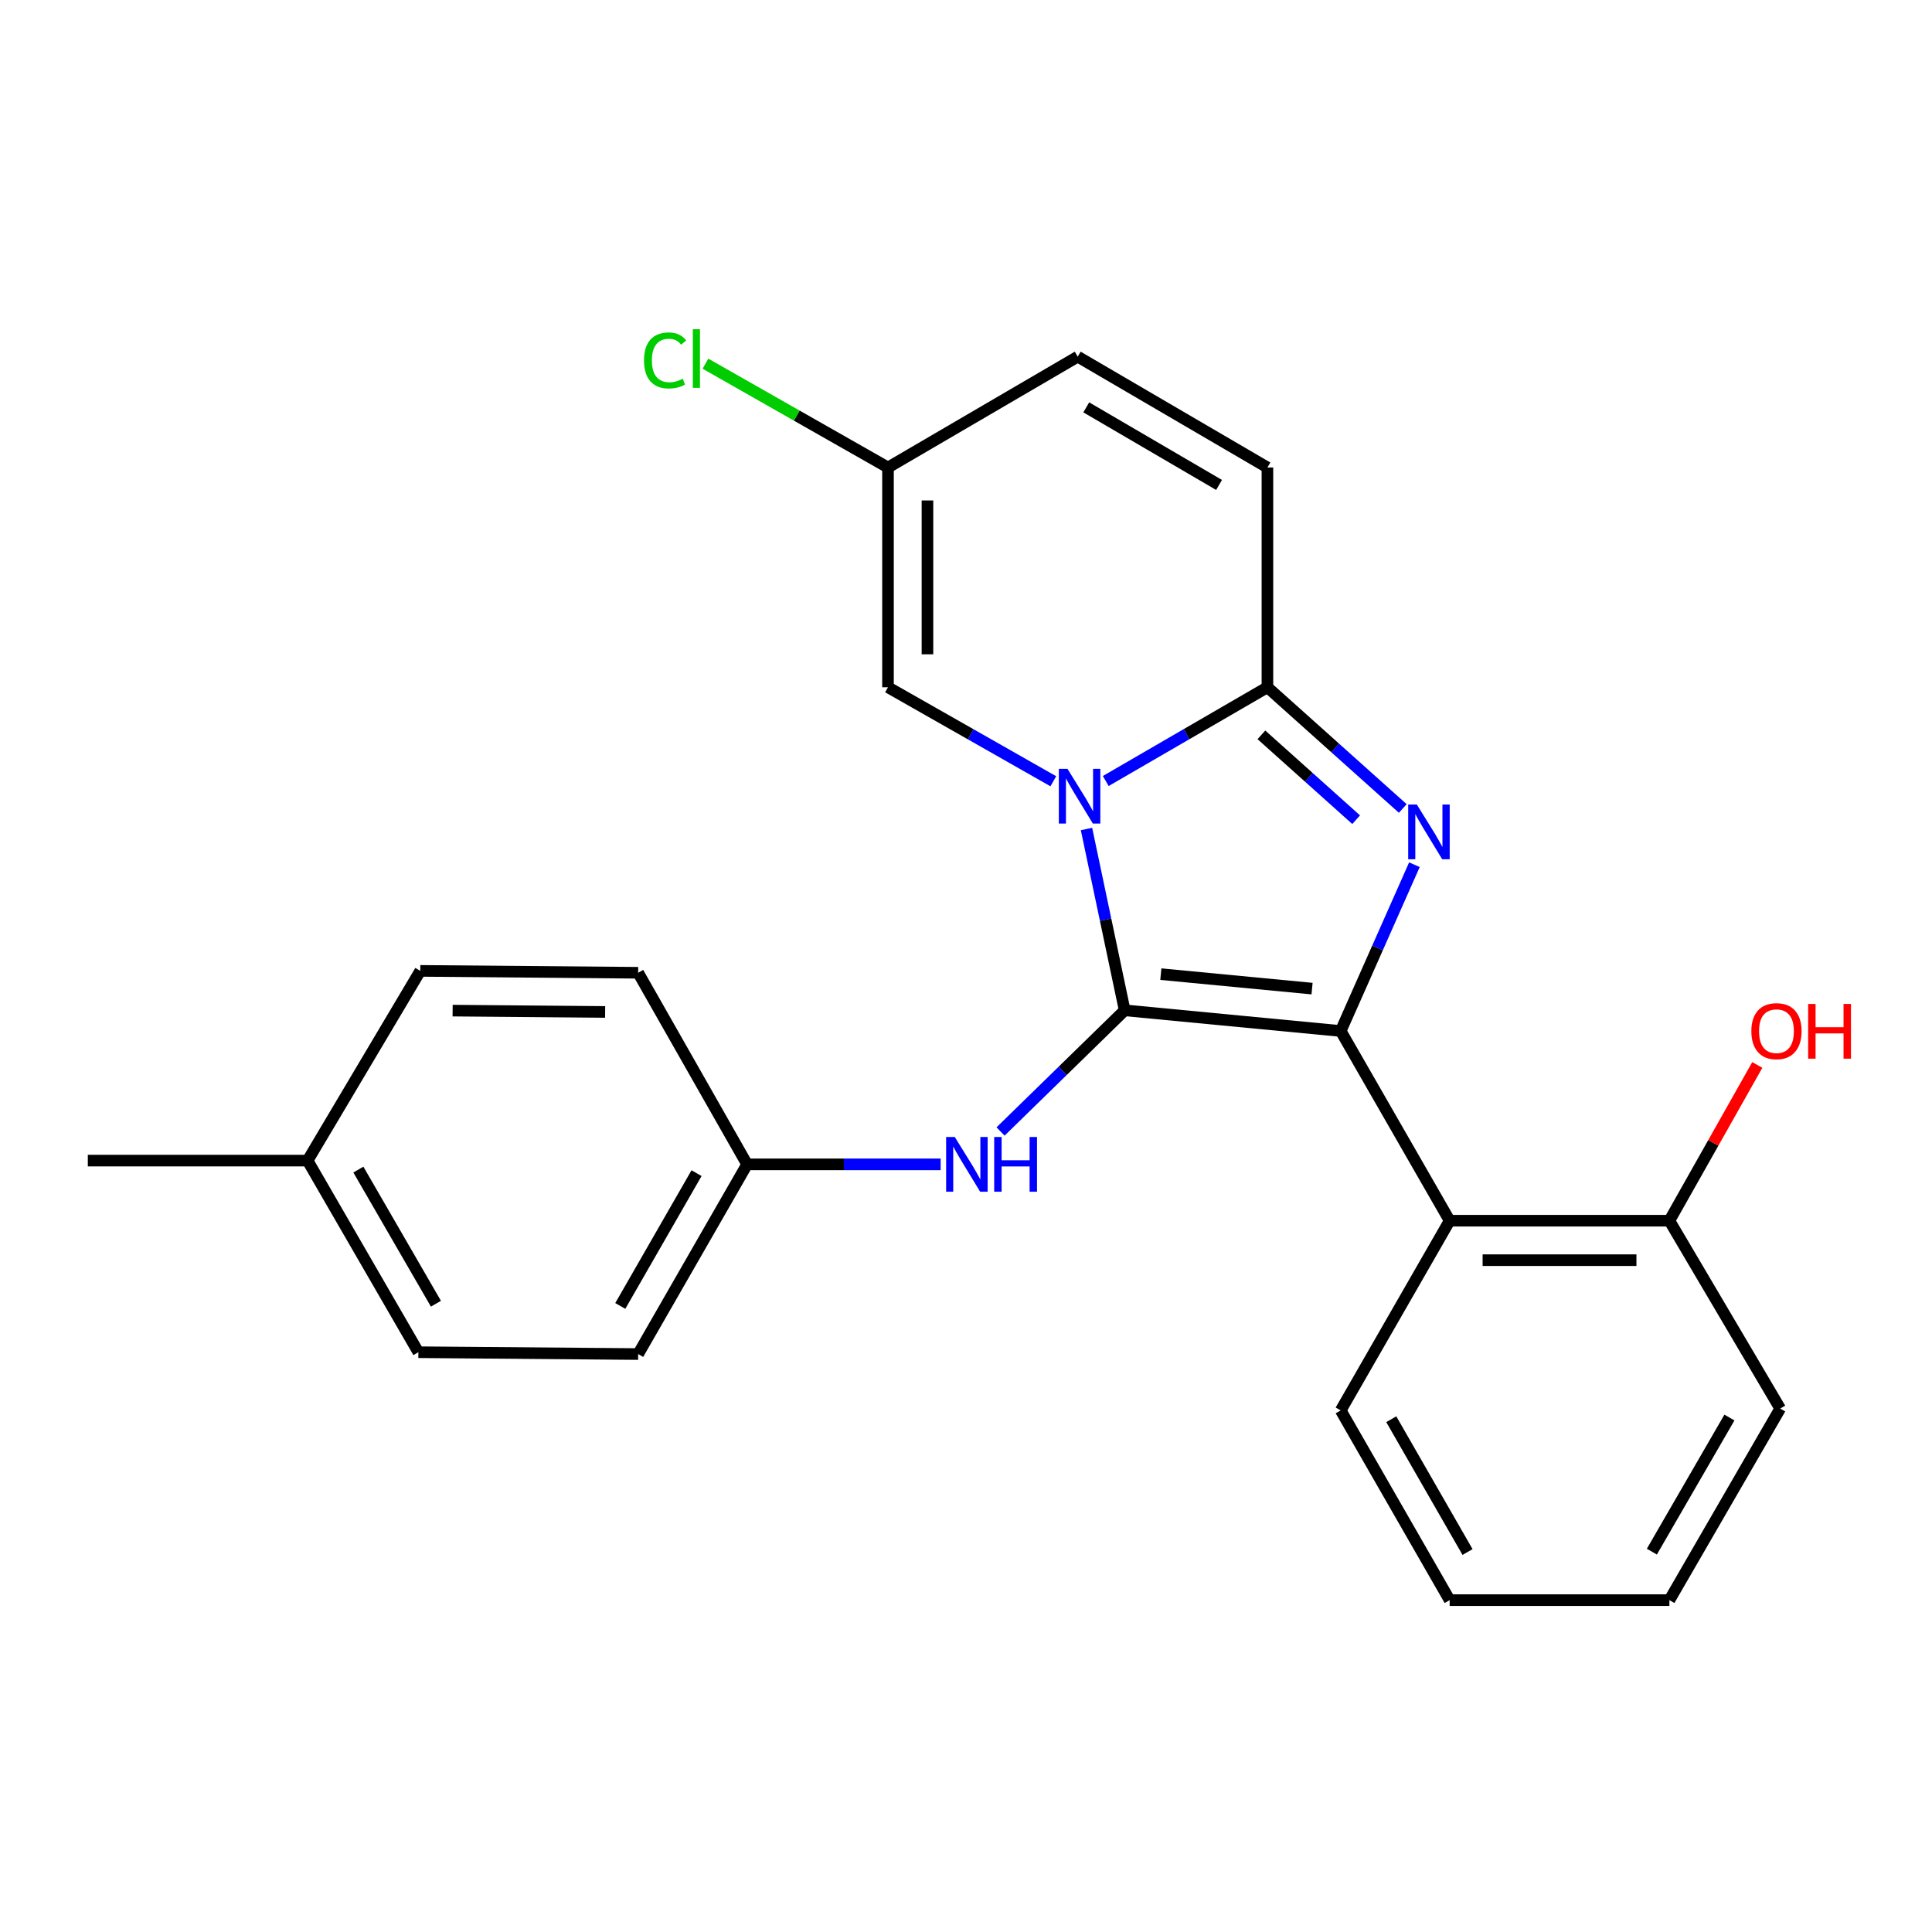 <?xml version='1.0' encoding='iso-8859-1'?>
<svg version='1.1' baseProfile='full'
              xmlns='http://www.w3.org/2000/svg'
                      xmlns:rdkit='http://www.rdkit.org/xml'
                      xmlns:xlink='http://www.w3.org/1999/xlink'
                  xml:space='preserve'
width='1000px' height='1000px' viewBox='0 0 1000 1000'>
<!-- END OF HEADER -->
<rect style='opacity:1.0;fill:#FFFFFF;stroke:none' width='1000' height='1000' x='0' y='0'> </rect>
<path class='bond-0' d='M 582.134,522.941 L 572.251,476.02' style='fill:none;fill-rule:evenodd;stroke:#000000;stroke-width:6px;stroke-linecap:butt;stroke-linejoin:miter;stroke-opacity:1' />
<path class='bond-0' d='M 572.251,476.02 L 562.368,429.099' style='fill:none;fill-rule:evenodd;stroke:#0000FF;stroke-width:6px;stroke-linecap:butt;stroke-linejoin:miter;stroke-opacity:1' />
<path class='bond-1' d='M 582.134,522.941 L 693.944,533.643' style='fill:none;fill-rule:evenodd;stroke:#000000;stroke-width:6px;stroke-linecap:butt;stroke-linejoin:miter;stroke-opacity:1' />
<path class='bond-1' d='M 600.852,504.212 L 679.119,511.703' style='fill:none;fill-rule:evenodd;stroke:#000000;stroke-width:6px;stroke-linecap:butt;stroke-linejoin:miter;stroke-opacity:1' />
<path class='bond-6' d='M 582.134,522.941 L 550.01,554.298' style='fill:none;fill-rule:evenodd;stroke:#000000;stroke-width:6px;stroke-linecap:butt;stroke-linejoin:miter;stroke-opacity:1' />
<path class='bond-6' d='M 550.01,554.298 L 517.886,585.654' style='fill:none;fill-rule:evenodd;stroke:#0000FF;stroke-width:6px;stroke-linecap:butt;stroke-linejoin:miter;stroke-opacity:1' />
<path class='bond-3' d='M 572.339,404.25 L 614.178,379.988' style='fill:none;fill-rule:evenodd;stroke:#0000FF;stroke-width:6px;stroke-linecap:butt;stroke-linejoin:miter;stroke-opacity:1' />
<path class='bond-3' d='M 614.178,379.988 L 656.016,355.726' style='fill:none;fill-rule:evenodd;stroke:#000000;stroke-width:6px;stroke-linecap:butt;stroke-linejoin:miter;stroke-opacity:1' />
<path class='bond-5' d='M 545.198,404.38 L 502.41,380.053' style='fill:none;fill-rule:evenodd;stroke:#0000FF;stroke-width:6px;stroke-linecap:butt;stroke-linejoin:miter;stroke-opacity:1' />
<path class='bond-5' d='M 502.41,380.053 L 459.623,355.726' style='fill:none;fill-rule:evenodd;stroke:#000000;stroke-width:6px;stroke-linecap:butt;stroke-linejoin:miter;stroke-opacity:1' />
<path class='bond-2' d='M 693.944,533.643 L 713.021,490.608' style='fill:none;fill-rule:evenodd;stroke:#000000;stroke-width:6px;stroke-linecap:butt;stroke-linejoin:miter;stroke-opacity:1' />
<path class='bond-2' d='M 713.021,490.608 L 732.097,447.573' style='fill:none;fill-rule:evenodd;stroke:#0000FF;stroke-width:6px;stroke-linecap:butt;stroke-linejoin:miter;stroke-opacity:1' />
<path class='bond-4' d='M 693.944,533.643 L 750.337,631.834' style='fill:none;fill-rule:evenodd;stroke:#000000;stroke-width:6px;stroke-linecap:butt;stroke-linejoin:miter;stroke-opacity:1' />
<path class='bond-24' d='M 726.078,418.465 L 691.047,387.096' style='fill:none;fill-rule:evenodd;stroke:#0000FF;stroke-width:6px;stroke-linecap:butt;stroke-linejoin:miter;stroke-opacity:1' />
<path class='bond-24' d='M 691.047,387.096 L 656.016,355.726' style='fill:none;fill-rule:evenodd;stroke:#000000;stroke-width:6px;stroke-linecap:butt;stroke-linejoin:miter;stroke-opacity:1' />
<path class='bond-24' d='M 701.941,424.273 L 677.419,402.314' style='fill:none;fill-rule:evenodd;stroke:#0000FF;stroke-width:6px;stroke-linecap:butt;stroke-linejoin:miter;stroke-opacity:1' />
<path class='bond-24' d='M 677.419,402.314 L 652.898,380.355' style='fill:none;fill-rule:evenodd;stroke:#000000;stroke-width:6px;stroke-linecap:butt;stroke-linejoin:miter;stroke-opacity:1' />
<path class='bond-7' d='M 656.016,355.726 L 656.016,241.976' style='fill:none;fill-rule:evenodd;stroke:#000000;stroke-width:6px;stroke-linecap:butt;stroke-linejoin:miter;stroke-opacity:1' />
<path class='bond-10' d='M 750.337,631.834 L 864.076,631.834' style='fill:none;fill-rule:evenodd;stroke:#000000;stroke-width:6px;stroke-linecap:butt;stroke-linejoin:miter;stroke-opacity:1' />
<path class='bond-10' d='M 767.398,652.262 L 847.015,652.262' style='fill:none;fill-rule:evenodd;stroke:#000000;stroke-width:6px;stroke-linecap:butt;stroke-linejoin:miter;stroke-opacity:1' />
<path class='bond-17' d='M 750.337,631.834 L 693.944,730.025' style='fill:none;fill-rule:evenodd;stroke:#000000;stroke-width:6px;stroke-linecap:butt;stroke-linejoin:miter;stroke-opacity:1' />
<path class='bond-8' d='M 459.623,355.726 L 459.623,241.976' style='fill:none;fill-rule:evenodd;stroke:#000000;stroke-width:6px;stroke-linecap:butt;stroke-linejoin:miter;stroke-opacity:1' />
<path class='bond-8' d='M 480.051,338.664 L 480.051,259.038' style='fill:none;fill-rule:evenodd;stroke:#000000;stroke-width:6px;stroke-linecap:butt;stroke-linejoin:miter;stroke-opacity:1' />
<path class='bond-11' d='M 486.872,602.668 L 436.789,602.668' style='fill:none;fill-rule:evenodd;stroke:#0000FF;stroke-width:6px;stroke-linecap:butt;stroke-linejoin:miter;stroke-opacity:1' />
<path class='bond-11' d='M 436.789,602.668 L 386.706,602.668' style='fill:none;fill-rule:evenodd;stroke:#000000;stroke-width:6px;stroke-linecap:butt;stroke-linejoin:miter;stroke-opacity:1' />
<path class='bond-26' d='M 656.016,241.976 L 557.825,184.607' style='fill:none;fill-rule:evenodd;stroke:#000000;stroke-width:6px;stroke-linecap:butt;stroke-linejoin:miter;stroke-opacity:1' />
<path class='bond-26' d='M 630.982,251.009 L 562.248,210.85' style='fill:none;fill-rule:evenodd;stroke:#000000;stroke-width:6px;stroke-linecap:butt;stroke-linejoin:miter;stroke-opacity:1' />
<path class='bond-9' d='M 459.623,241.976 L 557.825,184.607' style='fill:none;fill-rule:evenodd;stroke:#000000;stroke-width:6px;stroke-linecap:butt;stroke-linejoin:miter;stroke-opacity:1' />
<path class='bond-12' d='M 459.623,241.976 L 412.385,215.108' style='fill:none;fill-rule:evenodd;stroke:#000000;stroke-width:6px;stroke-linecap:butt;stroke-linejoin:miter;stroke-opacity:1' />
<path class='bond-12' d='M 412.385,215.108 L 365.148,188.24' style='fill:none;fill-rule:evenodd;stroke:#00CC00;stroke-width:6px;stroke-linecap:butt;stroke-linejoin:miter;stroke-opacity:1' />
<path class='bond-14' d='M 864.076,631.834 L 886.824,591.528' style='fill:none;fill-rule:evenodd;stroke:#000000;stroke-width:6px;stroke-linecap:butt;stroke-linejoin:miter;stroke-opacity:1' />
<path class='bond-14' d='M 886.824,591.528 L 909.572,551.222' style='fill:none;fill-rule:evenodd;stroke:#FF0000;stroke-width:6px;stroke-linecap:butt;stroke-linejoin:miter;stroke-opacity:1' />
<path class='bond-20' d='M 864.076,631.834 L 921.433,729.072' style='fill:none;fill-rule:evenodd;stroke:#000000;stroke-width:6px;stroke-linecap:butt;stroke-linejoin:miter;stroke-opacity:1' />
<path class='bond-15' d='M 386.706,602.668 L 330.313,503.501' style='fill:none;fill-rule:evenodd;stroke:#000000;stroke-width:6px;stroke-linecap:butt;stroke-linejoin:miter;stroke-opacity:1' />
<path class='bond-16' d='M 386.706,602.668 L 330.313,700.859' style='fill:none;fill-rule:evenodd;stroke:#000000;stroke-width:6px;stroke-linecap:butt;stroke-linejoin:miter;stroke-opacity:1' />
<path class='bond-16' d='M 360.532,607.223 L 321.057,675.956' style='fill:none;fill-rule:evenodd;stroke:#000000;stroke-width:6px;stroke-linecap:butt;stroke-linejoin:miter;stroke-opacity:1' />
<path class='bond-13' d='M 159.205,600.727 L 216.551,699.905' style='fill:none;fill-rule:evenodd;stroke:#000000;stroke-width:6px;stroke-linecap:butt;stroke-linejoin:miter;stroke-opacity:1' />
<path class='bond-13' d='M 185.491,605.378 L 225.634,674.803' style='fill:none;fill-rule:evenodd;stroke:#000000;stroke-width:6px;stroke-linecap:butt;stroke-linejoin:miter;stroke-opacity:1' />
<path class='bond-21' d='M 159.205,600.727 L 45.455,600.727' style='fill:none;fill-rule:evenodd;stroke:#000000;stroke-width:6px;stroke-linecap:butt;stroke-linejoin:miter;stroke-opacity:1' />
<path class='bond-25' d='M 159.205,600.727 L 217.538,502.525' style='fill:none;fill-rule:evenodd;stroke:#000000;stroke-width:6px;stroke-linecap:butt;stroke-linejoin:miter;stroke-opacity:1' />
<path class='bond-18' d='M 330.313,503.501 L 217.538,502.525' style='fill:none;fill-rule:evenodd;stroke:#000000;stroke-width:6px;stroke-linecap:butt;stroke-linejoin:miter;stroke-opacity:1' />
<path class='bond-18' d='M 313.22,523.782 L 234.278,523.098' style='fill:none;fill-rule:evenodd;stroke:#000000;stroke-width:6px;stroke-linecap:butt;stroke-linejoin:miter;stroke-opacity:1' />
<path class='bond-19' d='M 330.313,700.859 L 216.551,699.905' style='fill:none;fill-rule:evenodd;stroke:#000000;stroke-width:6px;stroke-linecap:butt;stroke-linejoin:miter;stroke-opacity:1' />
<path class='bond-22' d='M 693.944,730.025 L 750.337,828.228' style='fill:none;fill-rule:evenodd;stroke:#000000;stroke-width:6px;stroke-linecap:butt;stroke-linejoin:miter;stroke-opacity:1' />
<path class='bond-22' d='M 720.118,734.583 L 759.593,803.325' style='fill:none;fill-rule:evenodd;stroke:#000000;stroke-width:6px;stroke-linecap:butt;stroke-linejoin:miter;stroke-opacity:1' />
<path class='bond-27' d='M 921.433,729.072 L 864.076,828.228' style='fill:none;fill-rule:evenodd;stroke:#000000;stroke-width:6px;stroke-linecap:butt;stroke-linejoin:miter;stroke-opacity:1' />
<path class='bond-27' d='M 895.147,733.717 L 854.997,803.126' style='fill:none;fill-rule:evenodd;stroke:#000000;stroke-width:6px;stroke-linecap:butt;stroke-linejoin:miter;stroke-opacity:1' />
<path class='bond-23' d='M 750.337,828.228 L 864.076,828.228' style='fill:none;fill-rule:evenodd;stroke:#000000;stroke-width:6px;stroke-linecap:butt;stroke-linejoin:miter;stroke-opacity:1' />
<path  class='atom-1' d='M 552.53 397.948
L 561.81 412.948
Q 562.73 414.428, 564.21 417.108
Q 565.69 419.788, 565.77 419.948
L 565.77 397.948
L 569.53 397.948
L 569.53 426.268
L 565.65 426.268
L 555.69 409.868
Q 554.53 407.948, 553.29 405.748
Q 552.09 403.548, 551.73 402.868
L 551.73 426.268
L 548.05 426.268
L 548.05 397.948
L 552.53 397.948
' fill='#0000FF'/>
<path  class='atom-3' d='M 733.363 416.435
L 742.643 431.435
Q 743.563 432.915, 745.043 435.595
Q 746.523 438.275, 746.603 438.435
L 746.603 416.435
L 750.363 416.435
L 750.363 444.755
L 746.483 444.755
L 736.523 428.355
Q 735.363 426.435, 734.123 424.235
Q 732.923 422.035, 732.563 421.355
L 732.563 444.755
L 728.883 444.755
L 728.883 416.435
L 733.363 416.435
' fill='#0000FF'/>
<path  class='atom-7' d='M 494.196 588.508
L 503.476 603.508
Q 504.396 604.988, 505.876 607.668
Q 507.356 610.348, 507.436 610.508
L 507.436 588.508
L 511.196 588.508
L 511.196 616.828
L 507.316 616.828
L 497.356 600.428
Q 496.196 598.508, 494.956 596.308
Q 493.756 594.108, 493.396 593.428
L 493.396 616.828
L 489.716 616.828
L 489.716 588.508
L 494.196 588.508
' fill='#0000FF'/>
<path  class='atom-7' d='M 514.596 588.508
L 518.436 588.508
L 518.436 600.548
L 532.916 600.548
L 532.916 588.508
L 536.756 588.508
L 536.756 616.828
L 532.916 616.828
L 532.916 603.748
L 518.436 603.748
L 518.436 616.828
L 514.596 616.828
L 514.596 588.508
' fill='#0000FF'/>
<path  class='atom-13' d='M 333.336 186.552
Q 333.336 179.512, 336.616 175.832
Q 339.936 172.112, 346.216 172.112
Q 352.056 172.112, 355.176 176.232
L 352.536 178.392
Q 350.256 175.392, 346.216 175.392
Q 341.936 175.392, 339.656 178.272
Q 337.416 181.112, 337.416 186.552
Q 337.416 192.152, 339.736 195.032
Q 342.096 197.912, 346.656 197.912
Q 349.776 197.912, 353.416 196.032
L 354.536 199.032
Q 353.056 199.992, 350.816 200.552
Q 348.576 201.112, 346.096 201.112
Q 339.936 201.112, 336.616 197.352
Q 333.336 193.592, 333.336 186.552
' fill='#00CC00'/>
<path  class='atom-13' d='M 358.616 170.392
L 362.296 170.392
L 362.296 200.752
L 358.616 200.752
L 358.616 170.392
' fill='#00CC00'/>
<path  class='atom-15' d='M 906.493 533.723
Q 906.493 526.923, 909.853 523.123
Q 913.213 519.323, 919.493 519.323
Q 925.773 519.323, 929.133 523.123
Q 932.493 526.923, 932.493 533.723
Q 932.493 540.603, 929.093 544.523
Q 925.693 548.403, 919.493 548.403
Q 913.253 548.403, 909.853 544.523
Q 906.493 540.643, 906.493 533.723
M 919.493 545.203
Q 923.813 545.203, 926.133 542.323
Q 928.493 539.403, 928.493 533.723
Q 928.493 528.163, 926.133 525.363
Q 923.813 522.523, 919.493 522.523
Q 915.173 522.523, 912.813 525.323
Q 910.493 528.123, 910.493 533.723
Q 910.493 539.443, 912.813 542.323
Q 915.173 545.203, 919.493 545.203
' fill='#FF0000'/>
<path  class='atom-15' d='M 935.893 519.643
L 939.733 519.643
L 939.733 531.683
L 954.213 531.683
L 954.213 519.643
L 958.053 519.643
L 958.053 547.963
L 954.213 547.963
L 954.213 534.883
L 939.733 534.883
L 939.733 547.963
L 935.893 547.963
L 935.893 519.643
' fill='#FF0000'/>
</svg>
